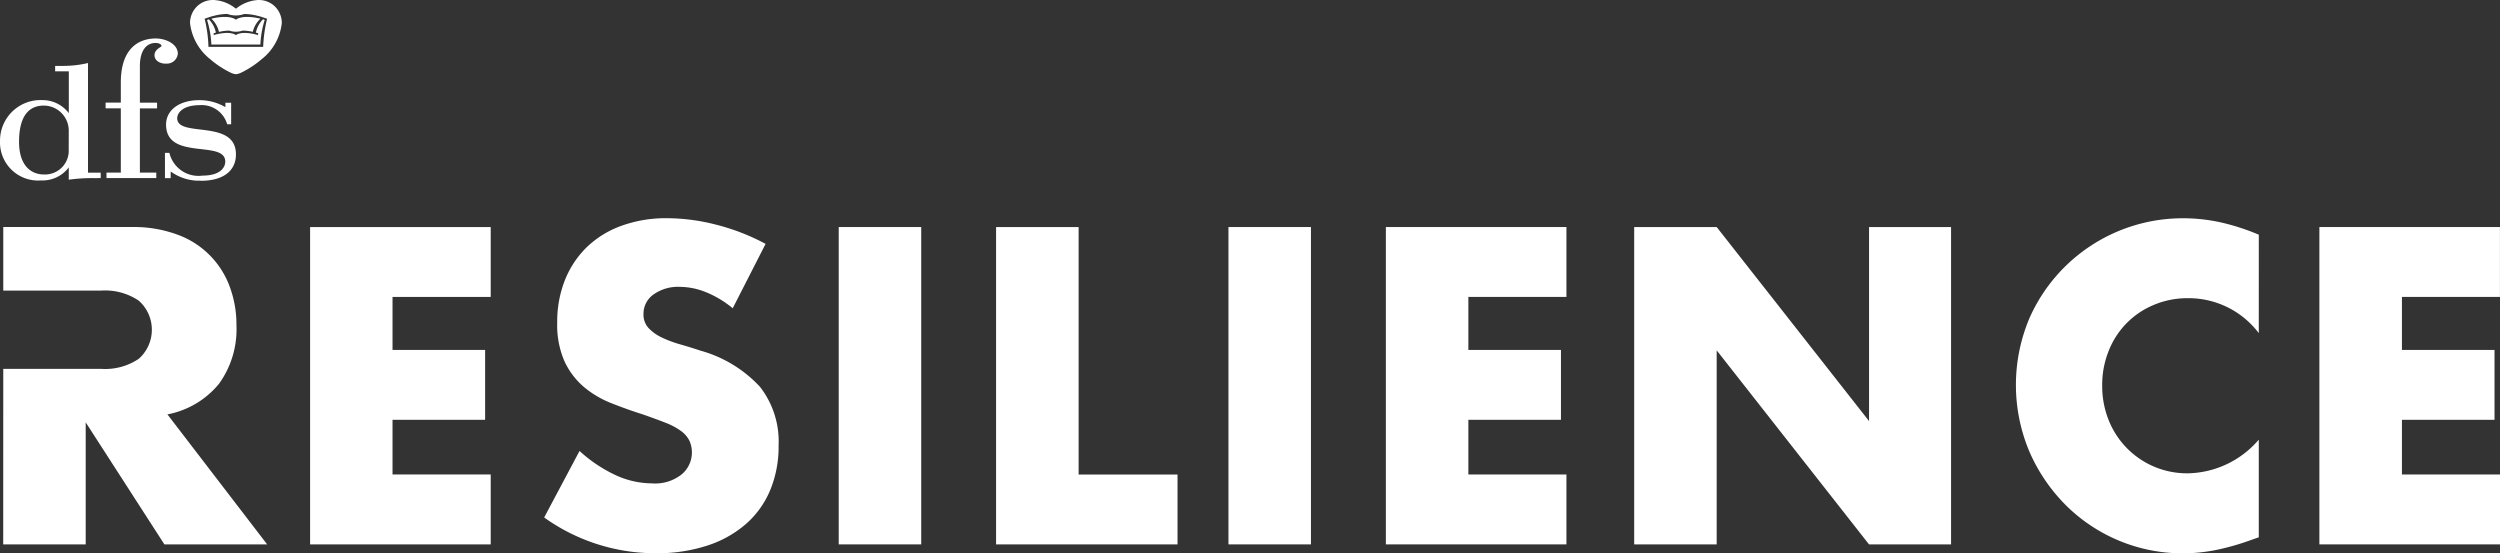 <?xml version="1.0" encoding="utf-8"?>
<svg xmlns="http://www.w3.org/2000/svg" width="201.163" height="44.52" viewBox="0 0 201.163 44.52">
  <rect x="0" y="0" width="201.163" height="44.52" fill="#333333" stroke="none"/>
  <g id="Group_139" data-name="Group 139" transform="translate(-284.398 -170.951)">
    <path id="Path_191" data-name="Path 191" d="M291.954,187.014a13.577,13.577,0,0,0-2.023.128v-.989A2.645,2.645,0,0,1,287.7,187.2a3.065,3.065,0,0,1-3.3-3.163,3.262,3.262,0,0,1,3.42-3.3,2.65,2.65,0,0,1,2.115,1.051v-3.368h-1.1v-.435h.556a8.709,8.709,0,0,0,2.088-.232v8.824H292.5v.435Zm-2.023-3.8a2.021,2.021,0,0,0-2-2.037c-1.243,0-2,.884-2,2.92,0,1.7.779,2.626,2.036,2.626a1.913,1.913,0,0,0,1.96-1.805Z" transform="translate(0 -1.731)" fill="#fff"/>
    <path id="Path_192" data-name="Path 192" d="M300.628,177.133c-.435,0-.9-.232-.9-.679,0-.5.564-.64.564-.756,0-.065-.129-.232-.486-.232-.679,0-1.255.539-1.255,1.87v2.934h1.383v.461h-1.383V185.9h1.32v.436h-4.007V185.9h1.153v-5.173h-1.224v-.461h1.224v-1.627c0-2.754,1.46-3.534,2.806-3.534.845,0,1.781.461,1.781,1.224a.879.879,0,0,1-.974.794" transform="translate(-2.897 -1.058)" fill="#fff"/>
    <path id="Path_193" data-name="Path 193" d="M305.094,188.238a3.846,3.846,0,0,1-2.433-.742v.538H302.2V186h.358a2.4,2.4,0,0,0,2.663,1.831c1.474,0,1.832-.692,1.832-1.127,0-1.781-4.764-.039-4.764-2.984,0-1.037.9-1.96,2.7-1.96a4.141,4.141,0,0,1,2.075.563v-.358h.462V183.7h-.319a2.131,2.131,0,0,0-2.216-1.537c-1.357,0-1.805.627-1.805,1.051,0,1.6,4.726.026,4.726,2.907,0,1.358-1.063,2.126-2.817,2.126" transform="translate(-4.529 -2.75)" fill="#fff"/>
    <path id="Subtraction_1" data-name="Subtraction 1" d="M-371.321,13051.182h-.016a1.253,1.253,0,0,1-.432-.132,7.56,7.56,0,0,1-1.631-1.077,4.328,4.328,0,0,1-1.621-2.908,1.864,1.864,0,0,1,.557-1.334,1.832,1.832,0,0,1,1.273-.519l.073,0a3.078,3.078,0,0,1,1.779.694h.02a3.13,3.13,0,0,1,1.782-.694l.073,0a1.843,1.843,0,0,1,1.27.519,1.85,1.85,0,0,1,.557,1.334,4.274,4.274,0,0,1-1.618,2.908,7.629,7.629,0,0,1-1.634,1.077,1.244,1.244,0,0,1-.429.132Zm-.691-4.848h0a4.545,4.545,0,0,0-1.071.147l-.236.059-.527.177.007.033a10.854,10.854,0,0,1,.3,2.2v.032l4.405,0v-.033a11.171,11.171,0,0,1,.308-2.2l.007-.029-.531-.177-.236-.059a4.548,4.548,0,0,0-1.071-.147,2.017,2.017,0,0,1-.678.118,2.038,2.038,0,0,1-.681-.118Zm-1.293,2.463h0a7.533,7.533,0,0,0-.347-1.98l.124-.043.02-.007a2.13,2.13,0,0,1,.567,1.068l-.174.049v.15l.039-.01a4.168,4.168,0,0,1,1-.163h.059a1.6,1.6,0,0,1,.5.079.665.665,0,0,1,.167.085l.02.01.016-.01a.665.665,0,0,1,.167-.085,1.6,1.6,0,0,1,.5-.079h.059a4.176,4.176,0,0,1,1,.163l.043.01v-.15l-.177-.049a2.184,2.184,0,0,1,.567-1.068h.016l.128.046a7.549,7.549,0,0,0-.347,1.981Zm.612-1.022h0a2.1,2.1,0,0,0-.612-1.057,4.5,4.5,0,0,1,1.045-.145h.075a2,2,0,0,1,.622.1.857.857,0,0,1,.21.111l.02.014.02-.014a.89.89,0,0,1,.213-.111,1.938,1.938,0,0,1,.617-.1l.081,0a4.516,4.516,0,0,1,1.045.145,2.132,2.132,0,0,0-.616,1.055,3.924,3.924,0,0,0-.819-.1,1.637,1.637,0,0,1-.54.091,1.636,1.636,0,0,1-.54-.091,3.8,3.8,0,0,0-.818.107Z" transform="translate(674.71 -12874.261)" fill="#fff"/>
    <path id="Path_196" data-name="Path 196" d="M284.752,206.869h7.891a4.845,4.845,0,0,0,3.014-.812,3.126,3.126,0,0,0,0-4.675,4.839,4.839,0,0,0-3.014-.814h-7.891v-5.113h10.33a10.145,10.145,0,0,1,3.725.627,7.012,7.012,0,0,1,4.183,4.217,8.741,8.741,0,0,1,.525,3.047,7.491,7.491,0,0,1-1.406,4.725,7.075,7.075,0,0,1-4.149,2.46l8.026,10.462h-8.268l-6.333-9.821v9.821h-6.638Z" transform="translate(-0.091 -6.236)" fill="#fff"/>
    <path id="Path_197" data-name="Path 197" d="M332.4,201.077H324.5v4.267h7.45v5.622H324.5v4.4H332.4v5.624H317.867V195.455H332.4Z" transform="translate(-8.517 -6.235)" fill="#fff"/>
    <path id="Path_198" data-name="Path 198" d="M358.3,201.748a8.213,8.213,0,0,0-2.167-1.3,5.752,5.752,0,0,0-2.1-.423,3.4,3.4,0,0,0-2.1.61,1.892,1.892,0,0,0-.812,1.59,1.581,1.581,0,0,0,.406,1.113,3.526,3.526,0,0,0,1.066.762,9.038,9.038,0,0,0,1.491.556q.829.238,1.643.509a10.249,10.249,0,0,1,4.758,2.894,7.147,7.147,0,0,1,1.507,4.725,9.176,9.176,0,0,1-.66,3.562,7.406,7.406,0,0,1-1.93,2.727,8.9,8.9,0,0,1-3.116,1.761,12.981,12.981,0,0,1-4.183.627,15.382,15.382,0,0,1-8.974-2.878l2.845-5.351a11.519,11.519,0,0,0,2.946,1.964,7.082,7.082,0,0,0,2.878.643,3.434,3.434,0,0,0,2.422-.746,2.306,2.306,0,0,0,.593-2.692,2.174,2.174,0,0,0-.677-.779,5.4,5.4,0,0,0-1.237-.66q-.762-.3-1.846-.678-1.287-.406-2.523-.9a7.921,7.921,0,0,1-2.2-1.3,6.054,6.054,0,0,1-1.558-2.049,7.244,7.244,0,0,1-.593-3.133,9.055,9.055,0,0,1,.627-3.438,7.656,7.656,0,0,1,1.761-2.641,7.849,7.849,0,0,1,2.782-1.711,10.484,10.484,0,0,1,3.673-.61,16.1,16.1,0,0,1,3.962.525,17.491,17.491,0,0,1,3.962,1.541Z" transform="translate(-14.944 -5.993)" fill="#fff"/>
    <rect id="Rectangle_27" data-name="Rectangle 27" width="6.638" height="25.535" transform="translate(351.886 189.22)" fill="#fff"/>
    <path id="Path_199" data-name="Path 199" d="M398.549,195.455v19.914h7.959v5.624h-14.6V195.455Z" transform="translate(-27.36 -6.235)" fill="#fff"/>
    <rect id="Rectangle_28" data-name="Rectangle 28" width="6.638" height="25.535" transform="translate(383.246 189.22)" fill="#fff"/>
    <path id="Path_200" data-name="Path 200" d="M448.505,201.077h-7.891v4.267h7.45v5.622h-7.45v4.4h7.891v5.624H433.976V195.455h14.529Z" transform="translate(-38.064 -6.235)" fill="#fff"/>
    <path id="Path_201" data-name="Path 201" d="M460.778,220.993V195.455h6.638l12.26,15.613V195.455h6.6v25.538h-6.6l-12.26-15.615v15.615Z" transform="translate(-44.885 -6.235)" fill="#fff"/>
    <path id="Path_202" data-name="Path 202" d="M521.521,203.747a7.085,7.085,0,0,0-5.69-2.811,6.967,6.967,0,0,0-2.76.542,6.607,6.607,0,0,0-3.624,3.692,7.275,7.275,0,0,0-.525,2.782,7.366,7.366,0,0,0,.525,2.81,6.779,6.779,0,0,0,6.351,4.267,7.686,7.686,0,0,0,5.723-2.709v7.857l-.678.237a19.589,19.589,0,0,1-2.845.8,13.793,13.793,0,0,1-2.607.254,13.328,13.328,0,0,1-9.332-3.811,14,14,0,0,1-2.963-4.3,13.8,13.8,0,0,1-.017-10.837,13.486,13.486,0,0,1,12.344-8.014,14.033,14.033,0,0,1,3,.322,18.254,18.254,0,0,1,3.1,1Z" transform="translate(-55.37 -5.992)" fill="#fff"/>
    <path id="Path_203" data-name="Path 203" d="M549.261,201.077h-7.887v4.267h7.45v5.622h-7.45v4.4h7.891v5.624H534.732V195.455h14.529Z" transform="translate(-63.704 -6.235)" fill="#fff"/>
  </g>
</svg>
